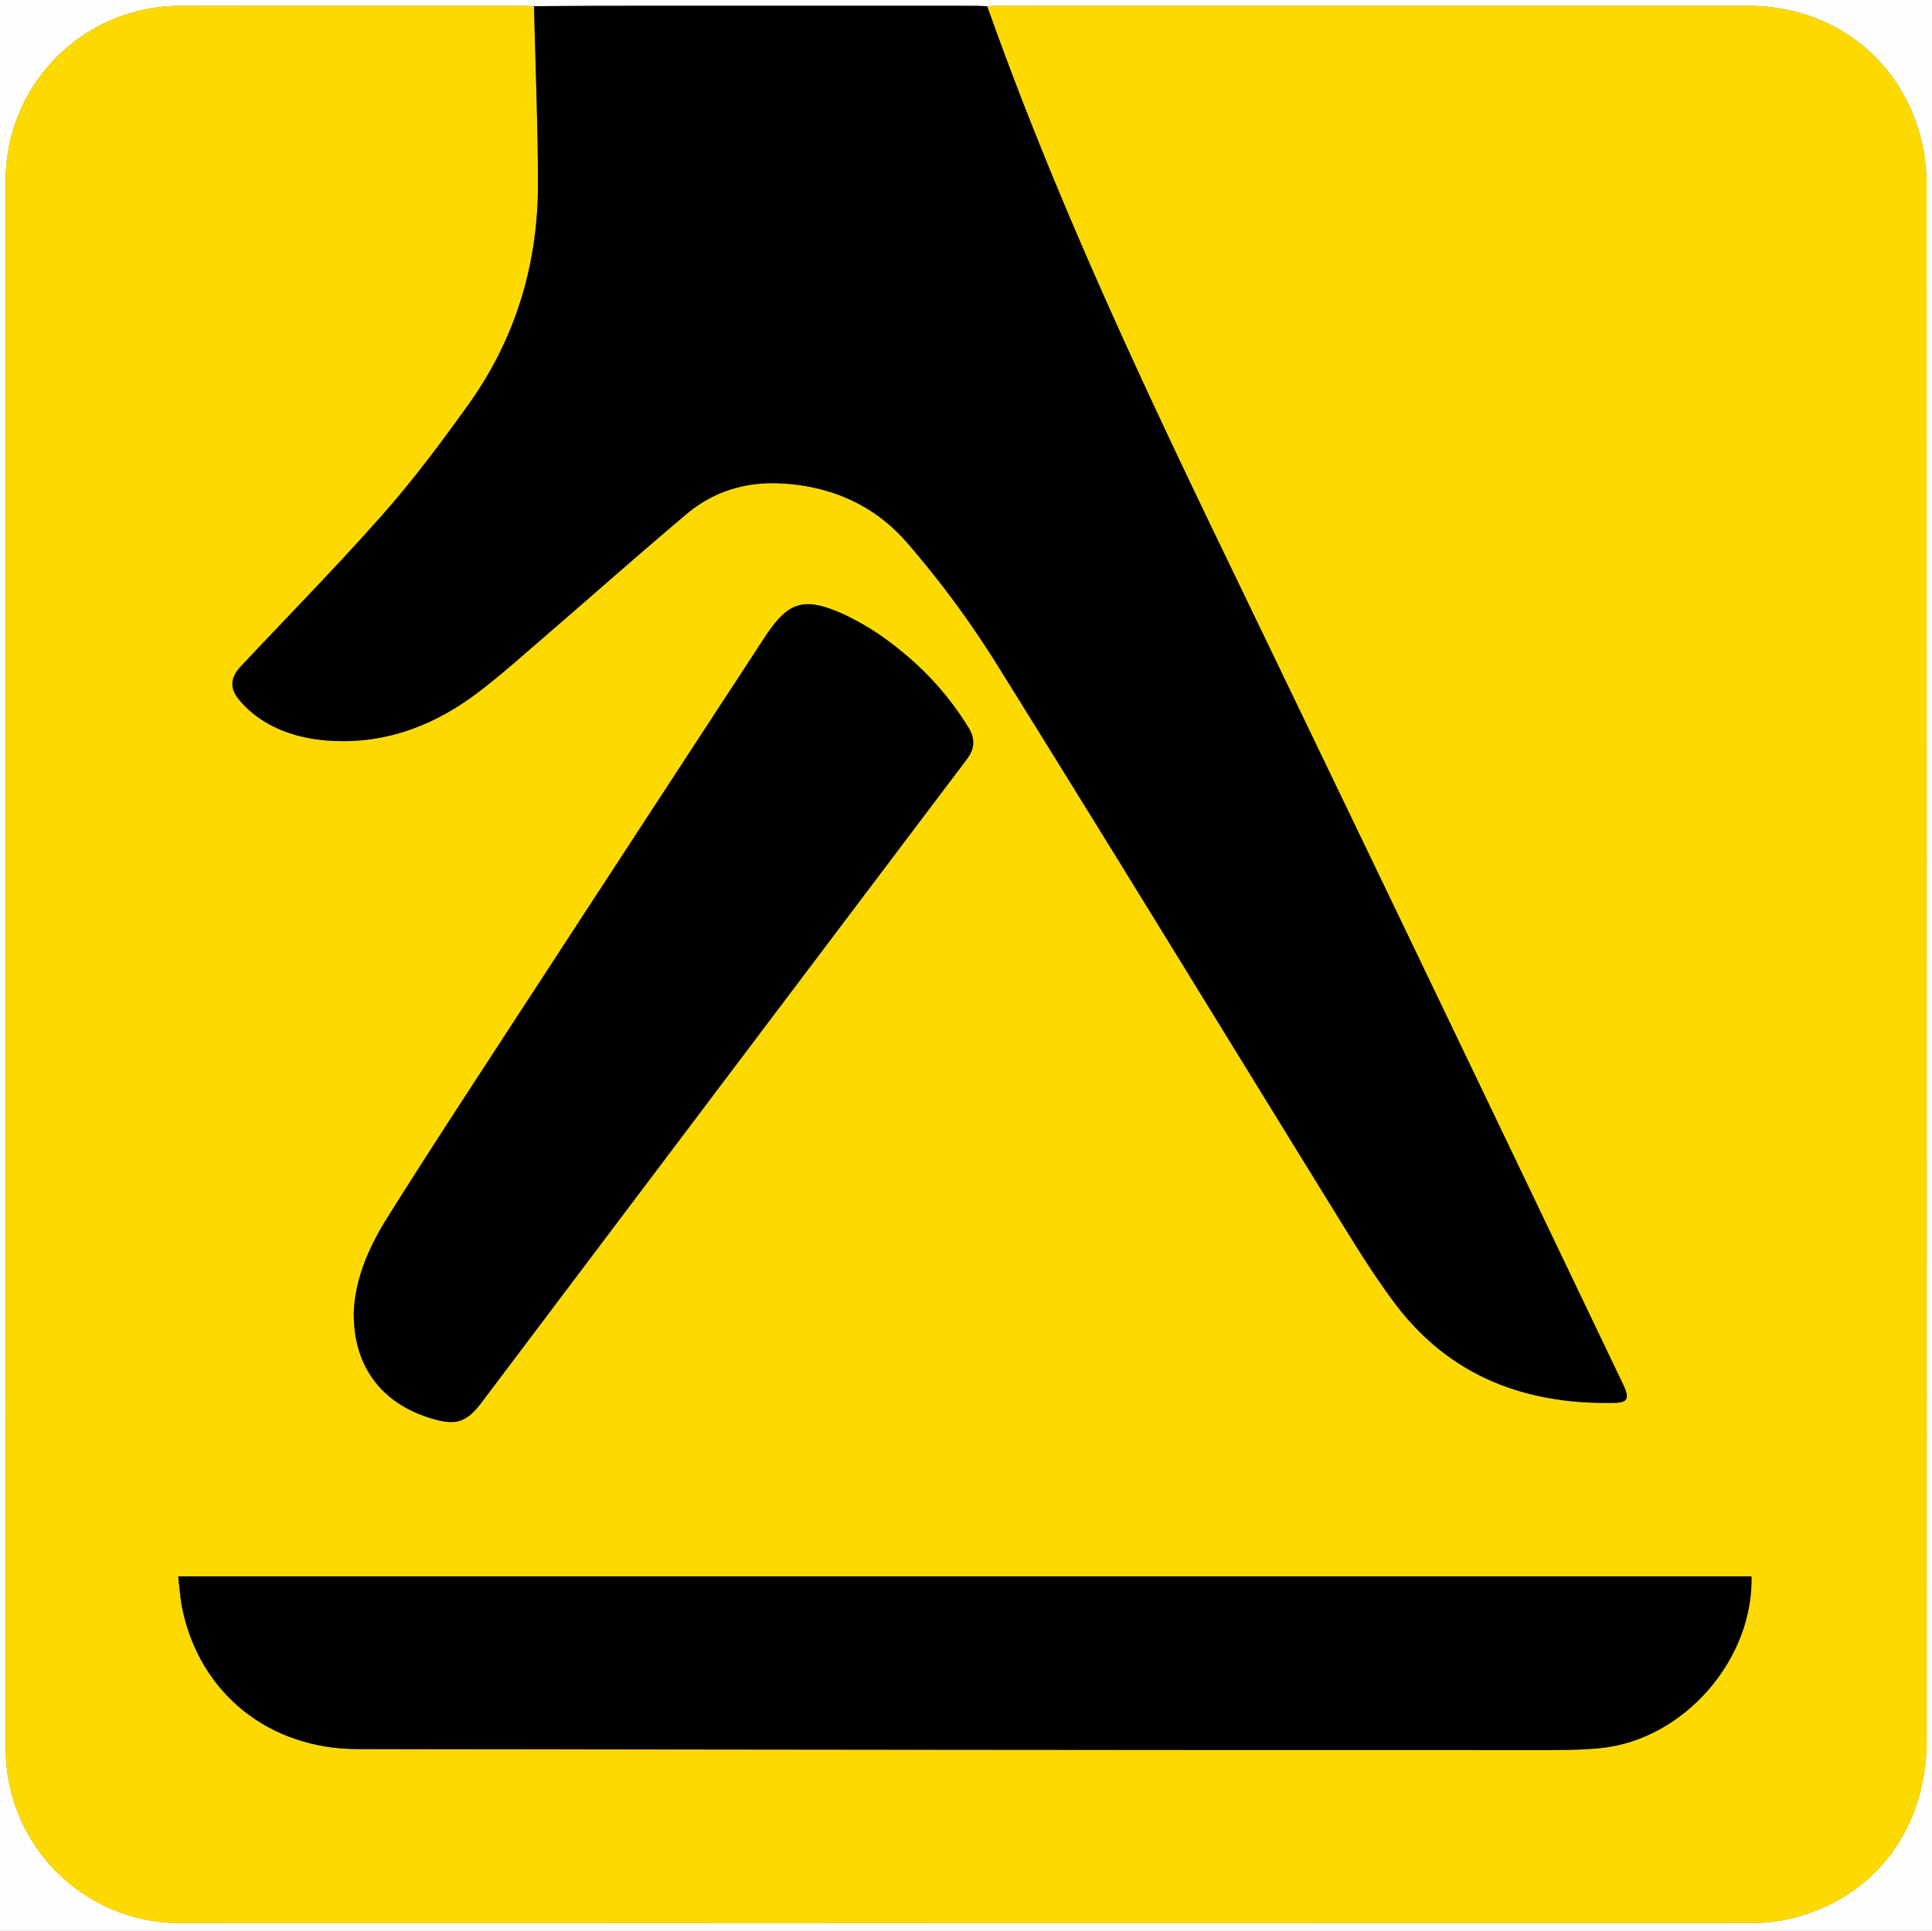 <svg id="b38a14cb-c2a3-4891-be2b-63625ece2d4e" data-name="Layer 1" xmlns="http://www.w3.org/2000/svg" viewBox="0 0 771.78 771.402"><rect x="0" y="0" width="771.78" height="771.402" fill="#808080" stroke="none"/><defs><style>.af62f79e-f45f-4500-a447-06b82f7ca2bd{fill:#fefefe;}.fb4fef81-19cf-48fe-bb18-3bddaf33f03b{fill:#fcda00;}.b89b6ee3-6fea-400d-9357-be0fa2a1d7e3{fill:#010000;}</style></defs><path class="af62f79e-f45f-4500-a447-06b82f7ca2bd" d="M-44.728,786.33q-0-400-0-800,1214.5-0,2429-0,0,400.0 0,800Q1169.772,786.329-44.728,786.33ZM213.33,2.476c-1.495-.055-2.989-.159-4.484-.159q-68.466-.013-136.932.006A69.666,69.666,0,0,0,2.269,71.84q-.049,313.582.004,627.164a69.615,69.615,0,0,0,69.325,69.327q314.095.066,628.19-.041a66.945,66.945,0,0,0,14.354-1.498c33.833-7.498,55.516-35.411,55.52-71.417q.036-310.087-.038-620.174a81.003,81.003,0,0,0-1.232-15.39c-6.735-34.562-34.844-57.497-70.188-57.499q-149.176-.01-298.353.005c-1.829 0-3.658.106-5.487.163-1.824-.057-3.648-.163-5.471-.163q-71.575-.014-143.15 0C234.938,2.321,224.134,2.42,213.33,2.476ZM1429.356,496.623q2.98,0,5.952 0,146.169-0,292.337-.02c25.842-.013,42.102-15.191,42.289-40.147.261-34.765-5.157-68.649-19.517-100.533-24.582-54.584-63.468-94.096-121.706-112.349-32.606-10.219-66.084-11.723-99.819-8.178-29.955,3.148-58.289,11.725-83.859,28.034-41.467,26.448-67.946,64.526-83.228,110.483-18.241,54.855-19.317,111.016-6.769,166.94,18.695,83.319,70.16,135.636,153.949,154.664,46.451,10.549,93.223,9.081,139.86.545,32.166-5.887,61.071-20.129,89.242-35.908,13.865-7.766,20.242-25.563,15.486-40.22-4.514-13.914-20.07-24.901-34.71-23.103a75.371,75.371,0,0,0-22.222,6.786c-50.553,23.611-103.55,29.123-157.885,19.669C1477.361,612.604,1431.414,558.484,1429.356,496.623Zm-259.922-135.608c-1.159-1.647-2.03-2.861-2.877-4.092Q1075.617,224.852,984.643,92.804a91.922,91.922,0,0,0-8.463-10.45c-16.521-17.717-56.148-13.915-64.704,16.597-4.092,14.594-1.197,28.326,7.64,40.696q103.384,144.719,206.696,289.488a15.774,15.774,0,0,1,2.786,8.57q.226,110.359.141,220.719c.012,17.099,8.34,29.354,23.662,36.107,15.567,6.861,30.641,4.968,43.804-6.355,10.071-8.663,13.239-20.172,13.22-33.111q-.167-108.861.056-217.723a14.963,14.963,0,0,1,2.591-8.173q103.543-144.607,207.149-289.168a56.822,56.822,0,0,0,8.786-20.285c5.111-23.072-8.245-43.136-30.708-47.135-18.523-3.297-32.16,4.04-42.606,19.275q-67.269,98.108-134.878,195.984C1203.133,312.068,1186.452,336.298,1169.435,361.015ZM1926.532,371.327q0-28.211-.001-56.421-.025-116.088-.125-232.175c-.037-16.047-7.622-28.38-22.129-35.113-14.909-6.92-29.875-5.833-43.334,4.352-11.953,9.045-15.283,21.817-15.277,36.176q.115,283.104.053,566.209c0,1.664-.015,3.331.068,4.991,1.421,28.552,28.023,46.143,55.024,36.395,16.392-5.918,25.707-20.259,25.711-39.812Q1926.552,513.628,1926.532,371.327Zm172.929-.082q0-24.716-.001-49.431-.023-119.583-.12-239.166c-.035-16.054-7.67-28.347-22.181-35.076-14.741-6.835-29.578-5.759-42.94,4.145-12.198,9.041-15.632,21.956-15.626,36.514q.119,283.106.056,566.212c0,1.664-.005,3.33.084,4.991,1.543,28.758,28.527,46.29,55.583,36.123,15.95-5.994,25.13-20.214,25.134-39.207Q2099.484,513.796,2099.461,371.245ZM2326.37,641.986q.459.034.918.068,0,1.394 0,2.787c0,16.139.03,32.278-.024,48.417-.012,3.606.765,6.513,5.116,6.192,3.468-.255,3.946-2.885,3.94-5.813-.041-18.136-.069-36.272.015-54.407.02-4.324-.453-8.074-5.621-9.049-5.721-1.08-8.695.506-10.931,6.03-4.23,10.45-8.372,20.936-12.579,31.396-2.8,6.961-5.649,13.902-8.871,21.821-1.621-3.935-2.822-6.794-3.98-9.669-5.948-14.764-11.844-29.549-17.852-44.288-1.995-4.894-5.462-6.453-10.888-5.229-4.506,1.017-5.34,4.288-5.326,8.318q.098,27.702.016,55.405c-.004,3.02.85,5.416,4.287,5.515,3.664.105,4.778-2.226,4.757-5.552-.058-9.151-.02-18.302-.02-27.453q0-12.247 0-24.493a5.792,5.792,0,0,1,2.116,2.935q9.923,24.424,19.853,48.845c2.005,4.913,5.33,7.183,9.045,5.406a11.526,11.526,0,0,0,4.986-5.656C2312.491,676.399,2319.389,659.175,2326.37,641.986Zm-101.055-3.068c6.512,0,12.316.006,18.12-.003,2.996-.005,6.015-.278,5.892-4.274-.119-3.862-3.022-4.149-6.076-4.141q-22.46.056-44.92.001c-3.027-.007-5.961.172-6.08,4.098-.134,4.444,3.235,4.3,6.298,4.312,5.783.023,11.567.007,17.751.007,0,13.086-.001,25.68.001,38.273.001,5.984-.291,11.994.215,17.936.134,1.576,2.744,4.106,4.192,4.089,1.543-.018,3.331-2.35,4.476-4.035.621-.914.131-2.586.131-3.915C2225.316,673.997,2225.315,656.728,2225.315,638.918Z"/><path class="fb4fef81-19cf-48fe-bb18-3bddaf33f03b" d="M394.363,2.479c1.829-.057,3.658-.162,5.487-.163q149.176-.012,298.353-.005c35.344.002,63.453,22.937,70.188,57.499a81.003,81.003,0,0,1,1.232,15.39q.088,310.087.038,620.174c-.004,36.006-21.686,63.92-55.52,71.417a66.945,66.945,0,0,1-14.354,1.498q-314.095.108-628.19.041A69.615,69.615,0,0,1,2.272,699.004q-.06-313.582-.004-627.164A69.666,69.666,0,0,1,71.914,2.323q68.466-.082,136.932-.006c1.495 0,2.989.104,4.484.159.559,23.451,1.508,46.901,1.584,70.354.105,32.486-8.899,62.44-27.882,88.927-10.742,14.988-21.834,29.841-34.026,43.647-18.282,20.703-37.67,40.431-56.583,60.577-4.367,4.652-4.885,8.825-.833,13.682a40.647,40.647,0,0,0,9.301,8.158c8.16,5.176,17.337,7.517,26.938,8.115,21.974,1.368,41.276-5.924,58.553-18.86,8.646-6.474,16.732-13.709,24.925-20.769,19.671-16.949,39.088-34.195,58.943-50.925,10.554-8.894,23.222-12.871,37.06-12.271,20.448.886,38.233,8.692,51.397,24.139a388.671,388.671,0,0,1,34.12,45.965c45.403,72.765,90.08,145.98,135.14,218.959,8.03,13.006,15.964,26.157,25.102,38.376,21.9,29.286,52.333,40.745,88.101,39.914,4.748-.11,5.644-1.688,3.854-5.945-.45-1.071-.963-2.116-1.466-3.164q-79.504-165.729-159.075-331.425C454.126,148.721,420.803,77.095,394.363,2.479ZM699.676,629.789H71.177c.563,4.584.783,8.758,1.619,12.805,7.018,33.966,34.635,56.146,70.09,56.207q119.427.203,238.855.265,115.931.099,231.861.12c8.648-.001,17.35.075,25.933-.805C672.581,694.994,700.441,663.184,699.676,629.789ZM141.314,524.769c-.067,21.061,10.96,35.778,30.734,41.844,9.904,3.038,14.18,1.878,20.366-6.321q96.923-128.459,193.81-256.946c3.315-4.39,3.325-8.322.592-12.792a119.988,119.988,0,0,0-27.728-31.188,105.123,105.123,0,0,0-22.645-14.223c-15.728-6.95-21.78-4.611-31.133,9.711Q248.323,342.119,191.373,429.408c-12.341,18.938-24.636,37.909-36.641,57.059C147.251,498.399,141.714,511.158,141.314,524.769Z"/><path class="b89b6ee3-6fea-400d-9357-be0fa2a1d7e3" d="M394.363,2.479c26.44,74.616,59.763,146.242,94.119,217.452q79.873,165.551,159.075,331.425c.503,1.048,1.016,2.093,1.466,3.164,1.789,4.257.894,5.835-3.854,5.945-35.769.832-66.201-10.628-88.101-39.914-9.137-12.219-17.071-25.371-25.102-38.376C486.907,409.196,442.229,335.98,396.827,263.216A388.671,388.671,0,0,0,362.707,217.25c-13.164-15.447-30.949-23.253-51.397-24.139-13.838-.599-26.506,3.378-37.06,12.271-19.854,16.73-39.272,33.976-58.943,50.925-8.194,7.06-16.279,14.295-24.925,20.769-17.277,12.936-36.579,20.228-58.553,18.86-9.601-.598-18.778-2.939-26.938-8.115a40.647,40.647,0,0,1-9.301-8.158c-4.052-4.857-3.534-9.03.833-13.682,18.913-20.146,38.301-39.874,56.583-60.577,12.191-13.806,23.284-28.659,34.026-43.647,18.983-26.487,27.988-56.44,27.882-88.927-.076-23.453-1.025-46.903-1.584-70.354,10.804-.056,21.608-.155,32.411-.159Q317.317,2.29,388.892,2.316C390.716,2.317,392.54,2.423,394.363,2.479Z"/><path class="b89b6ee3-6fea-400d-9357-be0fa2a1d7e3" d="M699.676,629.789c.765,33.395-27.094,65.205-60.141,68.592-8.583.88-17.286.804-25.933.805q-115.931.011-231.861-.12-119.427-.102-238.855-.265c-35.455-.06-63.072-22.241-70.09-56.207-.836-4.047-1.056-8.22-1.619-12.805Z"/><path class="b89b6ee3-6fea-400d-9357-be0fa2a1d7e3" d="M141.314,524.769c.4-13.611,5.938-26.37,13.417-38.302,12.005-19.15,24.301-38.122,36.641-57.059q56.903-87.32,113.937-174.553c9.353-14.322,15.405-16.661,31.133-9.711a105.123,105.123,0,0,1,22.645,14.223,119.988,119.988,0,0,1,27.728,31.188c2.733,4.47,2.723,8.401-.592,12.792Q289.248,431.766,192.414,560.292c-6.186,8.199-10.462,9.359-20.366,6.321C152.274,560.547,141.247,545.83,141.314,524.769Z"/></svg>